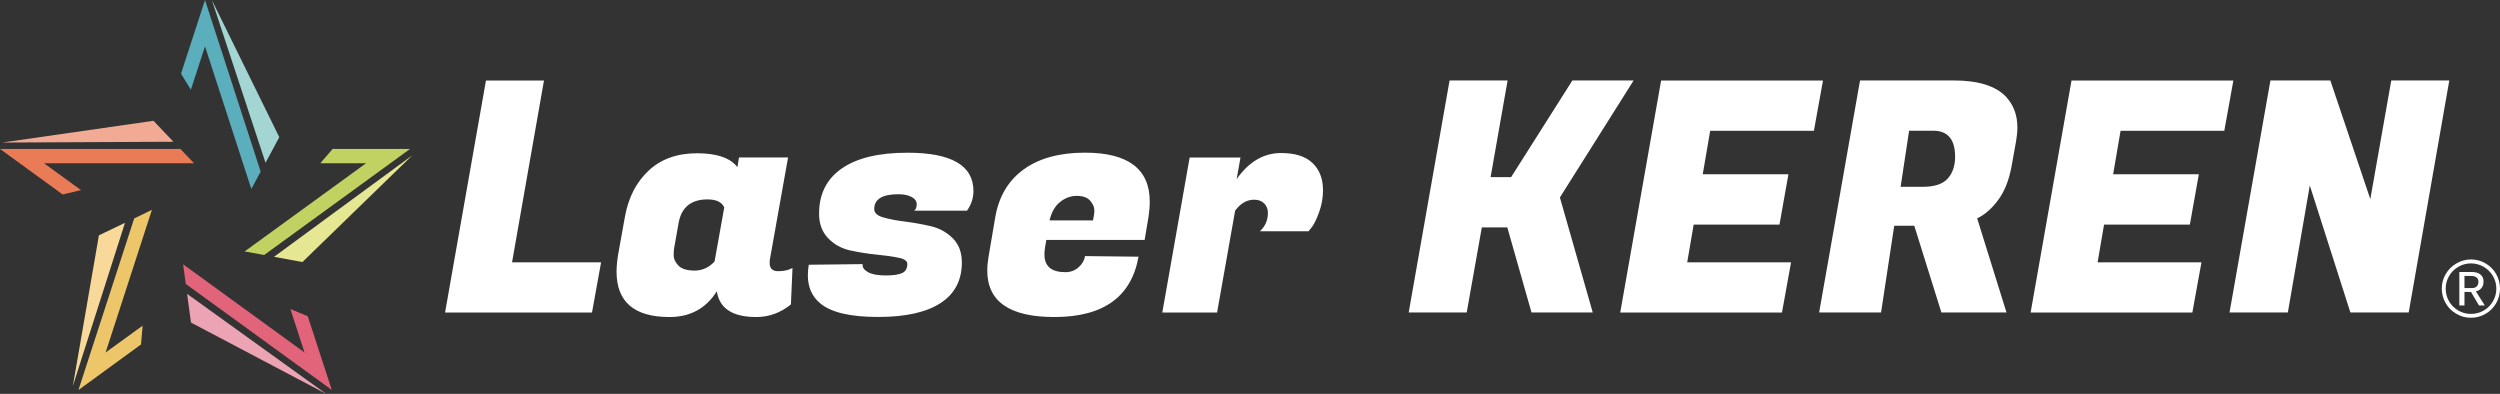 <?xml version="1.0" encoding="utf-8"?>
<!-- Generator: Adobe Illustrator 24.1.0, SVG Export Plug-In . SVG Version: 6.00 Build 0)  -->
<svg version="1.1" id="レイヤー_1" xmlns="http://www.w3.org/2000/svg" xmlns:xlink="http://www.w3.org/1999/xlink" x="0px"
	 y="0px" viewBox="0 0 410.22 64.63" style="enable-background:new 0 0 410.22 64.63;" xml:space="preserve">
<rect x="0" y="0" width="410.22" height="64.63" fill="#333333" stroke="none"/>
<style type="text/css">
	.st0{fill-rule:evenodd;clip-rule:evenodd;fill:#A3D5D2;}
	.st1{fill-rule:evenodd;clip-rule:evenodd;fill:#5BAEBC;}
	.st2{fill-rule:evenodd;clip-rule:evenodd;fill:#F1AB95;}
	.st3{fill-rule:evenodd;clip-rule:evenodd;fill:#E97B56;}
	.st4{fill-rule:evenodd;clip-rule:evenodd;fill:#F8D999;}
	.st5{fill-rule:evenodd;clip-rule:evenodd;fill:#ECC668;}
	.st6{fill-rule:evenodd;clip-rule:evenodd;fill:#ECA3B4;}
	.st7{fill-rule:evenodd;clip-rule:evenodd;fill:#E1647A;}
	.st8{fill-rule:evenodd;clip-rule:evenodd;fill:#E6E792;}
	.st9{fill-rule:evenodd;clip-rule:evenodd;fill:#C2D262;}
	.st10{fill:#FFFFFF;}
</style>
<g>
	<g>
		<polyline class="st0" points="45.83,22.51 34.76,0 43.57,26.71 45.83,22.51 		"/>
		<polyline class="st1" points="33.64,0 29.7,12.09 31.32,14.72 33.64,7.61 41.24,31.01 42.77,28.16 33.64,0 		"/>
		<polyline class="st2" points="25.18,19.82 0.35,23.39 28.46,23.26 25.18,19.82 		"/>
		<polyline class="st3" points="0,24.44 10.28,31.91 13.29,31.19 7.22,26.79 31.84,26.79 29.6,24.44 0,24.44 		"/>
		<polyline class="st4" points="16.23,38.61 11.95,63.35 20.51,36.56 16.23,38.61 		"/>
		<polyline class="st5" points="12.87,64 23.14,56.52 23.4,53.44 17.33,57.84 24.93,34.43 22.02,35.84 12.87,64 		"/>
		<polyline class="st6" points="31.34,52.93 53.52,64.63 30.7,48.22 31.34,52.93 		"/>
		<polyline class="st7" points="54.44,63.98 50.5,51.89 47.65,50.71 49.97,57.84 30.05,43.37 30.48,46.59 54.44,63.98 		"/>
		<polyline class="st8" points="49.62,43 67.63,25.51 44.96,42.14 49.62,43 		"/>
		<polyline class="st9" points="67.28,24.44 54.58,24.44 52.56,26.79 60.06,26.79 40.14,41.26 43.35,41.84 67.28,24.44 		"/>
	</g>
	<g>
		<path class="st10" d="M97.14,51.28H73.03l6.71-38.07h9.52l-5.24,29.83h14.61L97.14,51.28z M126.29,43.13
			c0,0.92,0.47,1.37,1.4,1.37c0.93,0,1.72-0.17,2.35-0.53l-0.26,5.98c-1.69,1.38-3.59,2.07-5.7,2.07c-3.88,0-6.03-1.41-6.46-4.23
			c-1.76,2.82-4.36,4.23-7.77,4.23c-5.78,0-8.68-2.48-8.68-7.45c0-0.85,0.09-1.78,0.26-2.81l1.11-6.18c0.57-3.17,1.87-5.7,3.9-7.59
			c2.02-1.89,4.67-2.84,7.93-2.84c3.26,0,5.47,0.76,6.63,2.28l0.26-1.59h8.05l-2.97,16.66C126.3,42.71,126.29,42.92,126.29,43.13
			L126.29,43.13z M110.64,40.6c-0.07,0.31-0.1,0.75-0.1,1.32c0,0.56,0.26,1.12,0.79,1.67c0.53,0.54,1.41,0.81,2.66,0.81
			c1.26,0,2.34-0.5,3.26-1.49l1.59-8.87c-0.39-0.88-1.3-1.32-2.74-1.32c-2.72,0-4.31,1.31-4.76,3.92L110.64,40.6z M159.73,31.35
			c0,1.16-0.36,2.23-1.06,3.22h-8.66c0.27-0.21,0.41-0.56,0.41-1.06c0-0.5-0.28-0.89-0.84-1.19c-0.56-0.3-1.29-0.45-2.16-0.45
			c-2.64,0-3.97,0.81-3.97,2.43c0,0.63,0.49,1.09,1.47,1.37c0.99,0.29,2.19,0.52,3.6,0.69c1.41,0.18,2.82,0.43,4.23,0.76
			c1.41,0.33,2.6,0.99,3.59,1.98c0.99,0.99,1.49,2.31,1.49,3.97c0,2.93-1.17,5.16-3.52,6.68c-2.34,1.51-5.75,2.26-10.23,2.26
			c-4.47,0-7.61-0.72-9.4-2.16c-1.41-1.13-2.12-2.69-2.12-4.66c0-0.56,0.05-1.14,0.15-1.75l8.84-0.1c-0.08,0.5,0.21,0.93,0.86,1.31
			c0.66,0.36,1.62,0.55,2.89,0.55c1.26,0,2.18-0.13,2.74-0.4c0.56-0.26,0.84-0.76,0.84-1.5c0-0.5-0.5-0.83-1.49-1.02
			c-0.98-0.2-2.19-0.37-3.62-0.51c-1.42-0.14-2.85-0.37-4.28-0.68c-1.42-0.32-2.63-0.99-3.62-2.02c-0.98-1.02-1.47-2.36-1.47-4.02
			c0-3.21,1.24-5.68,3.72-7.4c2.49-1.73,6.07-2.59,10.76-2.59C156.12,25.05,159.73,27.15,159.73,31.35L159.73,31.35z M173.01,52.02
			c-7.34,0-11.01-2.54-11.01-7.62c0-0.7,0.07-1.46,0.21-2.28l1.11-6.54c0.6-3.39,2.16-5.99,4.68-7.8c2.52-1.82,5.87-2.73,10.03-2.73
			c7.08,0,10.63,2.68,10.63,8.03c0,0.78-0.07,1.63-0.21,2.54l-0.63,3.75h-16.13l-0.21,1.22c-0.07,0.42-0.1,0.81-0.1,1.16
			c0,1.94,1.14,2.91,3.44,2.91c0.83,0,1.55-0.26,2.15-0.79c0.6-0.53,0.96-1.14,1.07-1.85l8.78,0.1
			C185.64,48.72,181.04,52.02,173.01,52.02L173.01,52.02z M179.35,36.15c0.14-0.6,0.22-1.16,0.22-1.67c0-0.5-0.23-1.02-0.69-1.55
			c-0.46-0.53-1.2-0.79-2.2-0.79c-1,0-1.92,0.34-2.74,1.01c-0.83,0.66-1.4,1.66-1.72,3.01H179.35z M217.09,31.23
			c0,1.2-0.21,2.37-0.61,3.5c-0.4,1.12-0.79,1.95-1.17,2.48l-0.6,0.74h-7.98c0.88-0.81,1.32-1.82,1.32-3.02
			c0-0.63-0.21-1.14-0.61-1.55c-0.4-0.41-0.95-0.61-1.65-0.61c-1.2,0-2.24,0.6-3.12,1.8l-2.96,16.71h-8.99l4.49-25.43h8.34
			l-0.63,3.54c2-2.85,4.43-4.28,7.29-4.28c2.29,0,4.01,0.54,5.16,1.64C216.51,27.83,217.09,29.33,217.09,31.23L217.09,31.23z
			 M268.06,13.2l-12.1,19.2l5.39,18.87h-10.05l-3.97-13.96h-4.18l-2.48,13.96h-9.52l6.71-38.07h9.52l-2.79,15.86h3.37l10.05-15.86
			H268.06z M292.4,51.28h-26.54l6.71-38.07h26.56l-1.49,8.25h-17.02l-1.22,7.14h14.06l-1.47,8.25h-14.08l-1.06,6.2h17.04
			L292.4,51.28z M320.55,13.2c4.02,0,6.88,0.88,8.58,2.64c1.26,1.35,1.9,3.04,1.9,5.07c0,0.71-0.08,1.45-0.21,2.23l-0.74,4.12
			c-0.42,2.29-1.15,4.14-2.2,5.55c-1.04,1.41-2.19,2.42-3.45,3.02l4.81,15.44h-10.68l-4.45-14.23h-3.29l-2.16,14.23H298.5
			l6.71-38.07H320.55z M317.23,21.45h-3.97l-1.39,9.2h3.7c1.87,0,3.21-0.45,4.02-1.34c0.81-0.9,1.22-2.1,1.22-3.59
			C320.81,22.88,319.61,21.45,317.23,21.45L317.23,21.45z M359.74,51.28H333.2l6.71-38.07h26.56l-1.49,8.25h-17.02l-1.22,7.14h14.06
			l-1.47,8.25h-14.08l-1.06,6.2h17.04L359.74,51.28z M401.9,13.2l-6.66,38.07h-9.57l-6.66-20.84l-3.6,20.84h-9.57l6.71-38.07h9.83
			l6.56,19.47l3.44-19.47H401.9z"/>
		<path class="st10" d="M410.22,47.36c0,0.85-0.21,1.65-0.63,2.39c-0.42,0.74-1.01,1.33-1.76,1.76c-0.74,0.42-1.54,0.63-2.39,0.63
			c-0.87,0-1.68-0.22-2.42-0.67c-0.75-0.44-1.33-1.03-1.74-1.77c-0.41-0.73-0.61-1.51-0.61-2.35c0-0.85,0.21-1.65,0.65-2.39
			c0.43-0.74,1.02-1.32,1.76-1.74c0.74-0.43,1.53-0.65,2.38-0.65c0.86,0,1.66,0.22,2.4,0.65c0.74,0.43,1.32,1.02,1.74,1.76
			C410.01,45.72,410.22,46.51,410.22,47.36L410.22,47.36z M409.62,47.36c0-0.75-0.19-1.44-0.56-2.07c-0.37-0.63-0.88-1.14-1.52-1.51
			c-0.64-0.37-1.34-0.56-2.09-0.56c-0.74,0-1.43,0.19-2.07,0.56c-0.64,0.37-1.15,0.88-1.52,1.52c-0.37,0.64-0.55,1.33-0.55,2.06
			c0,0.75,0.18,1.44,0.55,2.08c0.37,0.64,0.88,1.15,1.52,1.52c0.64,0.37,1.33,0.55,2.07,0.55c0.75,0,1.44-0.18,2.09-0.55
			c0.65-0.37,1.16-0.88,1.52-1.52C409.43,48.81,409.62,48.11,409.62,47.36L409.62,47.36z M406.77,50.12l-1.31-2.22h-1.07v2.22h-0.84
			v-5.49h2.02c0.63,0,1.11,0.14,1.44,0.42c0.34,0.27,0.51,0.66,0.51,1.14c0,0.45-0.12,0.81-0.35,1.09
			c-0.23,0.27-0.53,0.44-0.91,0.53l1.47,2.31H406.77z M406.68,46.21c0-0.3-0.11-0.53-0.32-0.69c-0.21-0.16-0.49-0.24-0.85-0.24
			h-1.12v1.99h1.21c0.35,0,0.62-0.09,0.8-0.27C406.59,46.8,406.68,46.54,406.68,46.21L406.68,46.21z"/>
	</g>
</g>
</svg>
